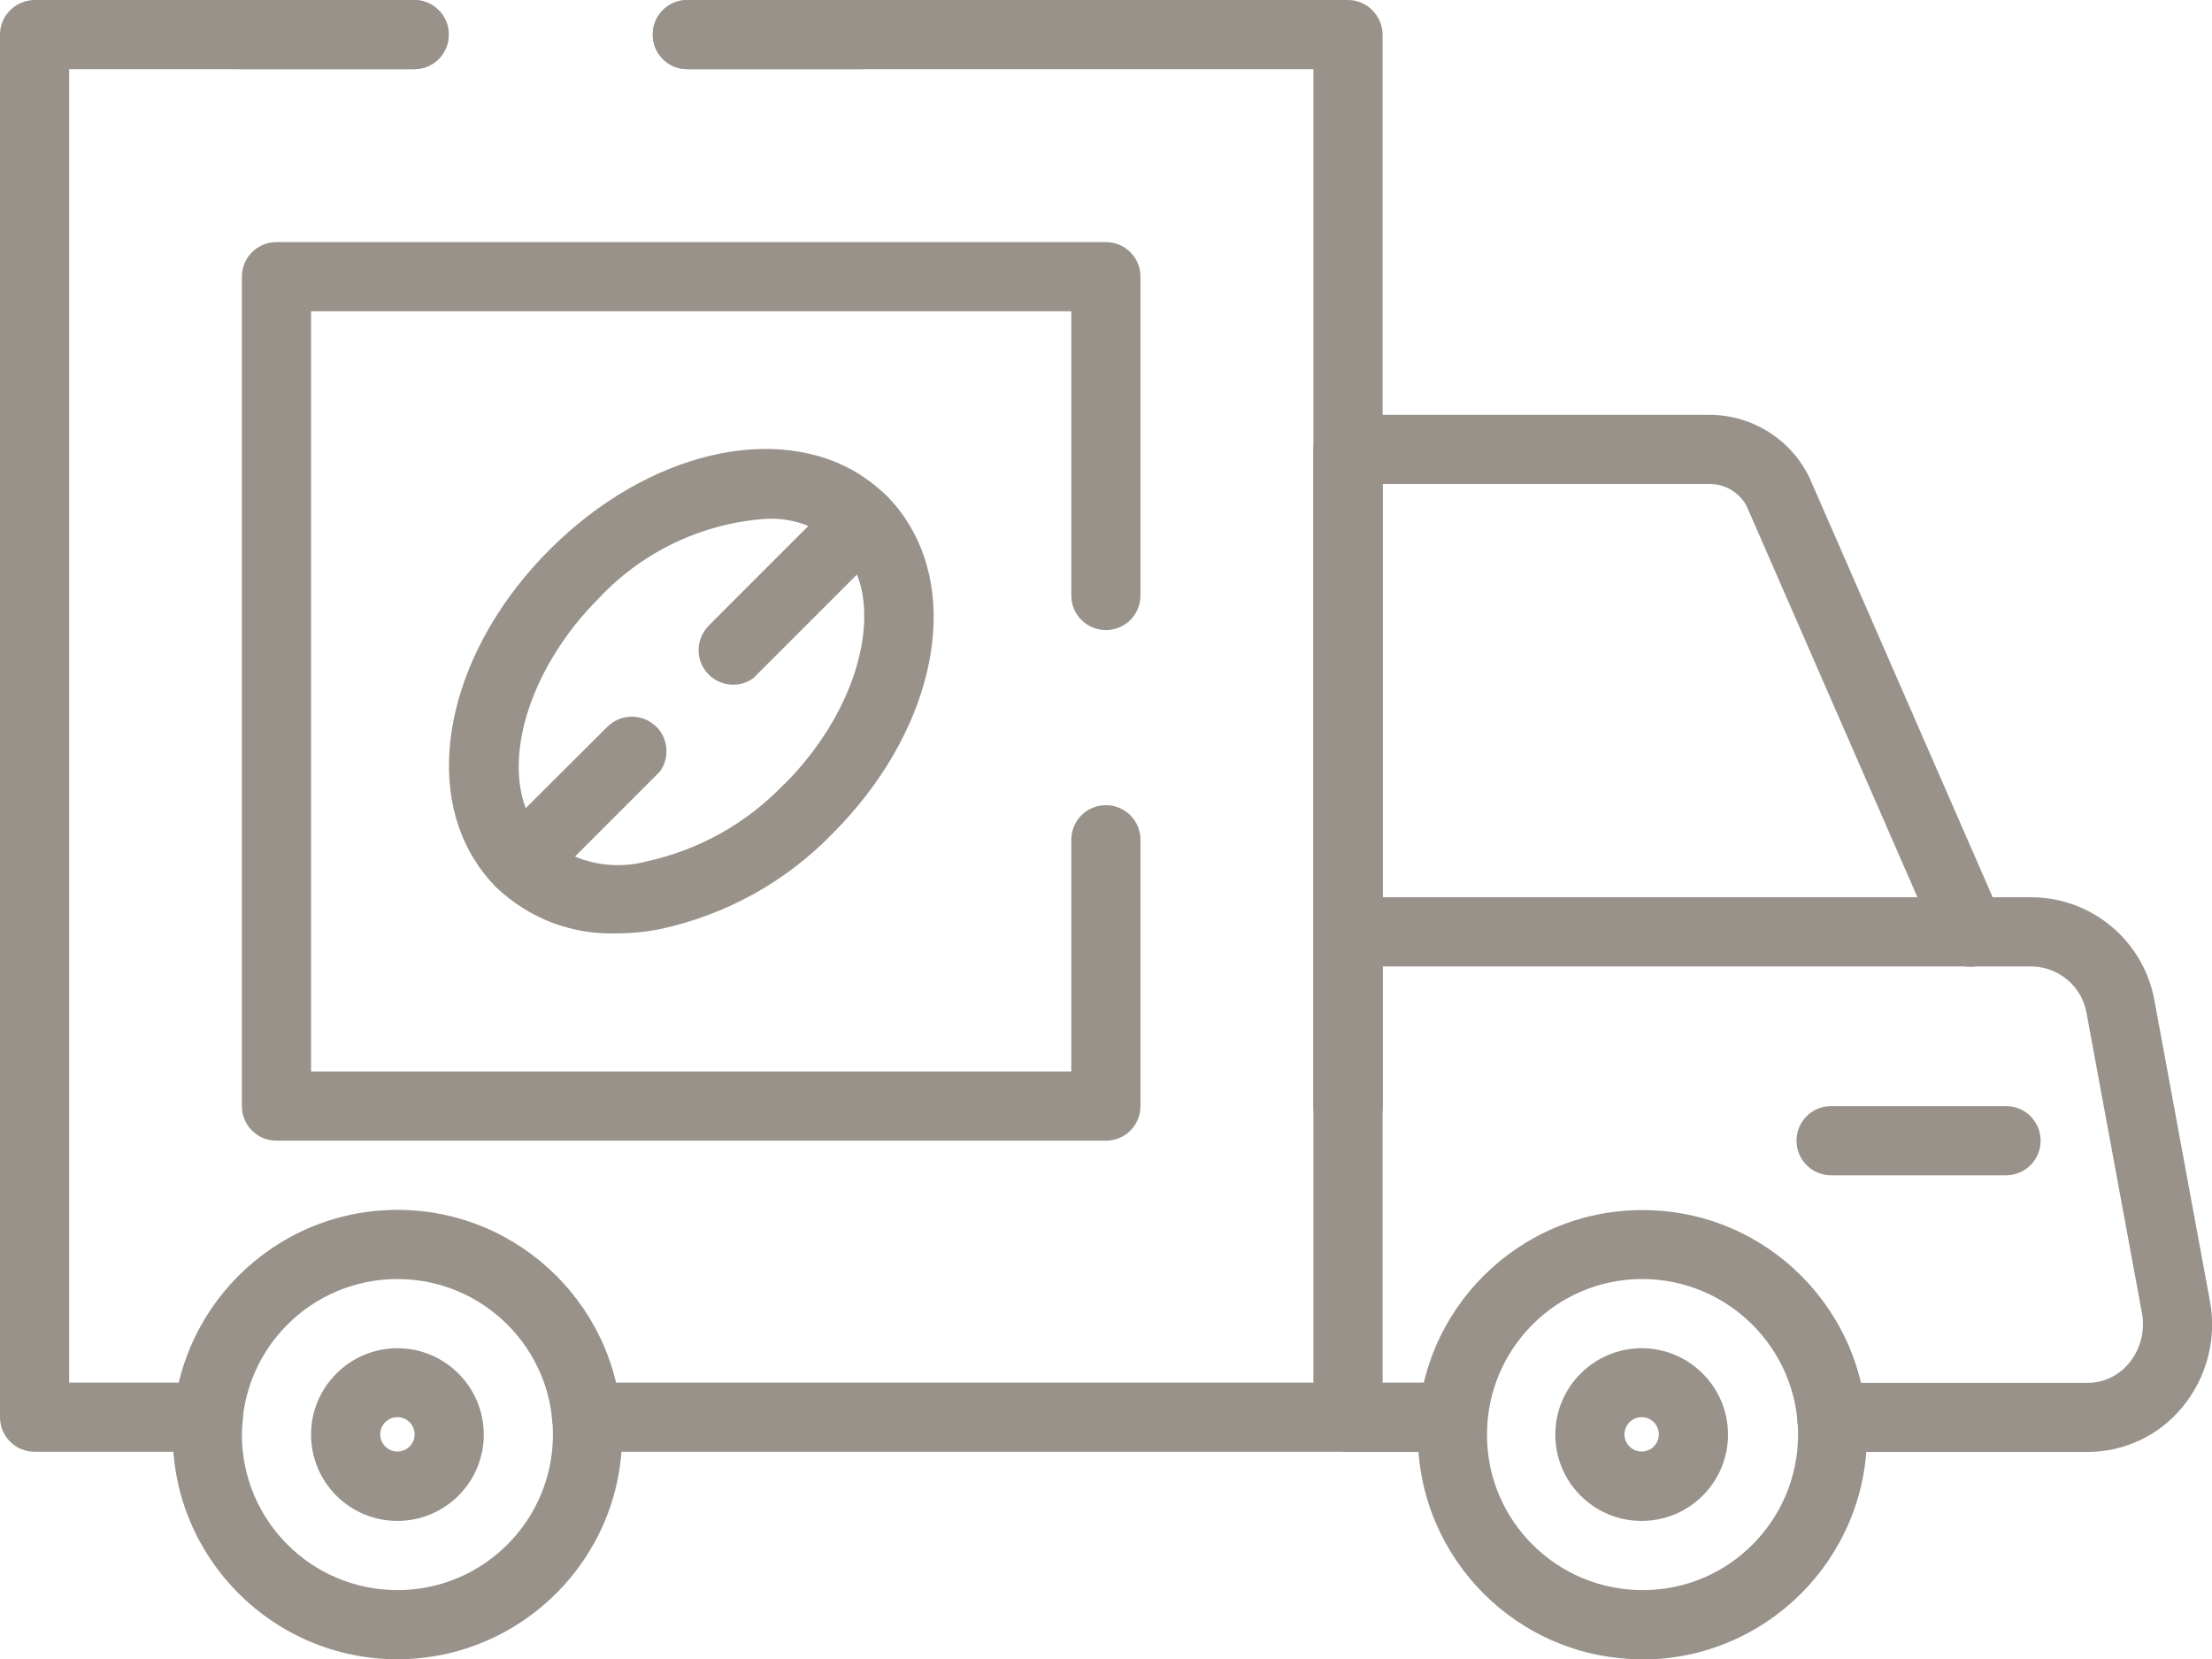<?xml version="1.0" encoding="UTF-8"?> <svg xmlns="http://www.w3.org/2000/svg" id="Calque_2" data-name="Calque 2" viewBox="0 0 100.41 75.32"><defs><style> .cls-1 { fill: #99928a; } </style></defs><g id="Calque_1-2" data-name="Calque 1"><g><path class="cls-1" d="M20.37,1.57c0,.87-.7,1.57-1.57,1.57H3.14v59.62h6.32c.87,0,1.57.7,1.57,1.57-.01.05-.02.1-.01.16-.08.79-.74,1.41-1.56,1.41H1.57c-.87,0-1.57-.7-1.57-1.57V1.57C0,.71.7.01,1.57,0h17.23c.87,0,1.57.71,1.57,1.57Z"></path><path class="cls-1" d="M62.76,1.57v62.76c0,.86-.71,1.57-1.57,1.57H26.62c-.81,0-1.48-.62-1.55-1.41l-.02-.16c0-.87.71-1.57,1.57-1.57h33V3.14h-28.42c-.87,0-1.57-.7-1.57-1.57s.7-1.57,1.57-1.57h29.99c.86,0,1.56.71,1.57,1.57Z"></path><path class="cls-1" d="M65.93,65.91h-4.74c-.87,0-1.57-.71-1.57-1.58s.7-1.57,1.57-1.57h4.74c.87,0,1.57.71,1.57,1.58s-.7,1.57-1.57,1.57h0Z"></path><path class="cls-1" d="M83.15,65.91c-.87,0-1.57-.7-1.57-1.57s.7-1.57,1.57-1.57h11.63c.73,0,1.41-.34,1.87-.9.52-.63.73-1.47.58-2.27l-2.51-13.59c-.2-1.21-1.23-2.1-2.46-2.14h-31.06c-.87,0-1.57-.7-1.57-1.57s.7-1.57,1.57-1.57h31.06c2.73.03,5.06,2,5.54,4.7l2.51,13.6c.33,1.72-.13,3.5-1.25,4.85-1.05,1.28-2.62,2.02-4.28,2.03h-11.62s0,0,0,0Z"></path><path class="cls-1" d="M18.04,75.32c-5.63,0-10.2-4.57-10.2-10.2s4.57-10.2,10.2-10.2,10.2,4.57,10.2,10.2h0c0,5.63-4.57,10.19-10.2,10.2ZM18.04,58.06c-3.9,0-7.06,3.16-7.06,7.06s3.16,7.06,7.06,7.06,7.06-3.16,7.06-7.06h0c0-3.9-3.16-7.06-7.06-7.06Z"></path><path class="cls-1" d="M74.54,75.32c-5.63,0-10.19-4.58-10.18-10.21,0-5.63,4.58-10.19,10.21-10.18,5.63,0,10.18,4.57,10.18,10.2-.01,5.63-4.58,10.2-10.21,10.2ZM74.54,58.06c-3.9,0-7.05,3.18-7.04,7.08,0,3.9,3.18,7.05,7.08,7.04,3.89,0,7.04-3.17,7.04-7.06,0-3.9-3.18-7.06-7.08-7.06Z"></path><path class="cls-1" d="M91.06,53.35h-7.94c-.87,0-1.57-.7-1.57-1.57s.7-1.57,1.57-1.57h7.94c.87,0,1.57.7,1.57,1.57s-.7,1.57-1.57,1.57h0Z"></path><path class="cls-1" d="M61.19,51.78c-.87,0-1.57-.7-1.57-1.57h0v-29.81c0-.87.7-1.57,1.57-1.57h16.32c1.98-.03,3.79,1.09,4.64,2.88l8.72,19.97c.35.79,0,1.72-.8,2.07-.79.35-1.72,0-2.07-.8,0,0,0-.01,0-.02l-8.72-19.97c-.35-.64-1.03-1.02-1.76-.99h-14.75v28.24c0,.87-.7,1.57-1.57,1.57h0Z"></path><path class="cls-1" d="M50.2,10.99H12.55c-.87,0-1.57.7-1.57,1.57v37.65c0,.87.7,1.57,1.57,1.57h37.65c.87,0,1.57-.7,1.57-1.57v-12.09c0-.87-.7-1.57-1.57-1.57s-1.57.7-1.57,1.57v10.52H14.12V14.13h34.51v12.9c0,.87.7,1.57,1.57,1.57s1.57-.7,1.57-1.57v-14.47c0-.87-.7-1.57-1.57-1.57Z"></path><path class="cls-1" d="M41.24,23.77c-.27-.45-.6-.87-.99-1.26-.37-.37-.78-.69-1.22-.97-3.76-2.37-9.62-1.05-14.08,3.41-4.46,4.46-5.78,10.32-3.41,14.08.27.44.59.85.97,1.23.39.38.81.7,1.26.98,1.24.78,2.7,1.17,4.18,1.13.67,0,1.34-.06,1.99-.19,1.5-.32,2.93-.86,4.26-1.59,1.33-.74,2.55-1.67,3.61-2.77,4.44-4.45,5.78-10.29,3.43-14.05ZM35.59,35.6c-1.68,1.76-3.85,2.98-6.23,3.5-1.08.29-2.22.21-3.24-.21,0,.01,0,0-.02-.01-.5-.19-.96-.48-1.38-.84-.38-.38-.66-.83-.85-1.34h0c-.98-2.57.3-6.52,3.3-9.53,1.99-2.13,4.72-3.43,7.63-3.62.65-.03,1.29.08,1.88.32t.02.01c.49.2.94.49,1.34.85.38.38.67.84.86,1.36t.01.02c.22.56.32,1.19.32,1.86,0,2.39-1.29,5.29-3.63,7.63Z"></path><path class="cls-1" d="M29.8,32.99c.55.56.6,1.43.15,2.04l-5.23,5.23c-.29.29-.69.46-1.11.46s-.82-.18-1.1-.46c-.28-.29-.46-.68-.46-1.11,0-.36.12-.71.36-.99.02-.04.06-.08.1-.12l1.35-1.35h0s3.71-3.7,3.71-3.7c.61-.61,1.61-.61,2.22,0Z"></path><path class="cls-1" d="M40.25,24.73l-6.04,6.04c-.27.21-.59.31-.93.31-.86,0-1.57-.7-1.57-1.57,0-.41.17-.81.46-1.11l4.52-4.52s-.01-.01-.02-.01l1.36-1.36c.06-.06.13-.12.2-.17l.04-.03c.61-.4,1.45-.33,1.98.2.61.62.61,1.61,0,2.22Z"></path><path class="cls-1" d="M18.04,69.04c-2.17,0-3.92-1.76-3.92-3.92s1.76-3.92,3.92-3.92,3.92,1.76,3.92,3.92c0,2.17-1.76,3.92-3.92,3.92ZM18.04,64.33c-.43,0-.78.35-.78.78s.35.78.78.78.78-.35.78-.78c0-.43-.35-.78-.78-.78Z"></path><path class="cls-1" d="M74.52,69.04c-2.17,0-3.92-1.76-3.92-3.92s1.76-3.92,3.92-3.92,3.92,1.76,3.92,3.92c0,2.17-1.76,3.92-3.92,3.92ZM74.52,64.33c-.43,0-.78.35-.78.78s.35.78.78.78.78-.35.78-.78c0-.43-.35-.78-.78-.78Z"></path><path class="cls-1" d="M20.37,1.57c0,.87-.7,1.57-1.57,1.57h-7.94c-.87,0-1.57-.7-1.57-1.57s.7-1.57,1.57-1.57h7.94c.87,0,1.57.71,1.57,1.57Z"></path><path class="cls-1" d="M40.71,1.57c0,.87-.7,1.57-1.57,1.57h-7.94c-.87,0-1.57-.7-1.57-1.57s.7-1.57,1.57-1.57h7.94c.87,0,1.57.71,1.57,1.57Z"></path></g></g></svg> 
